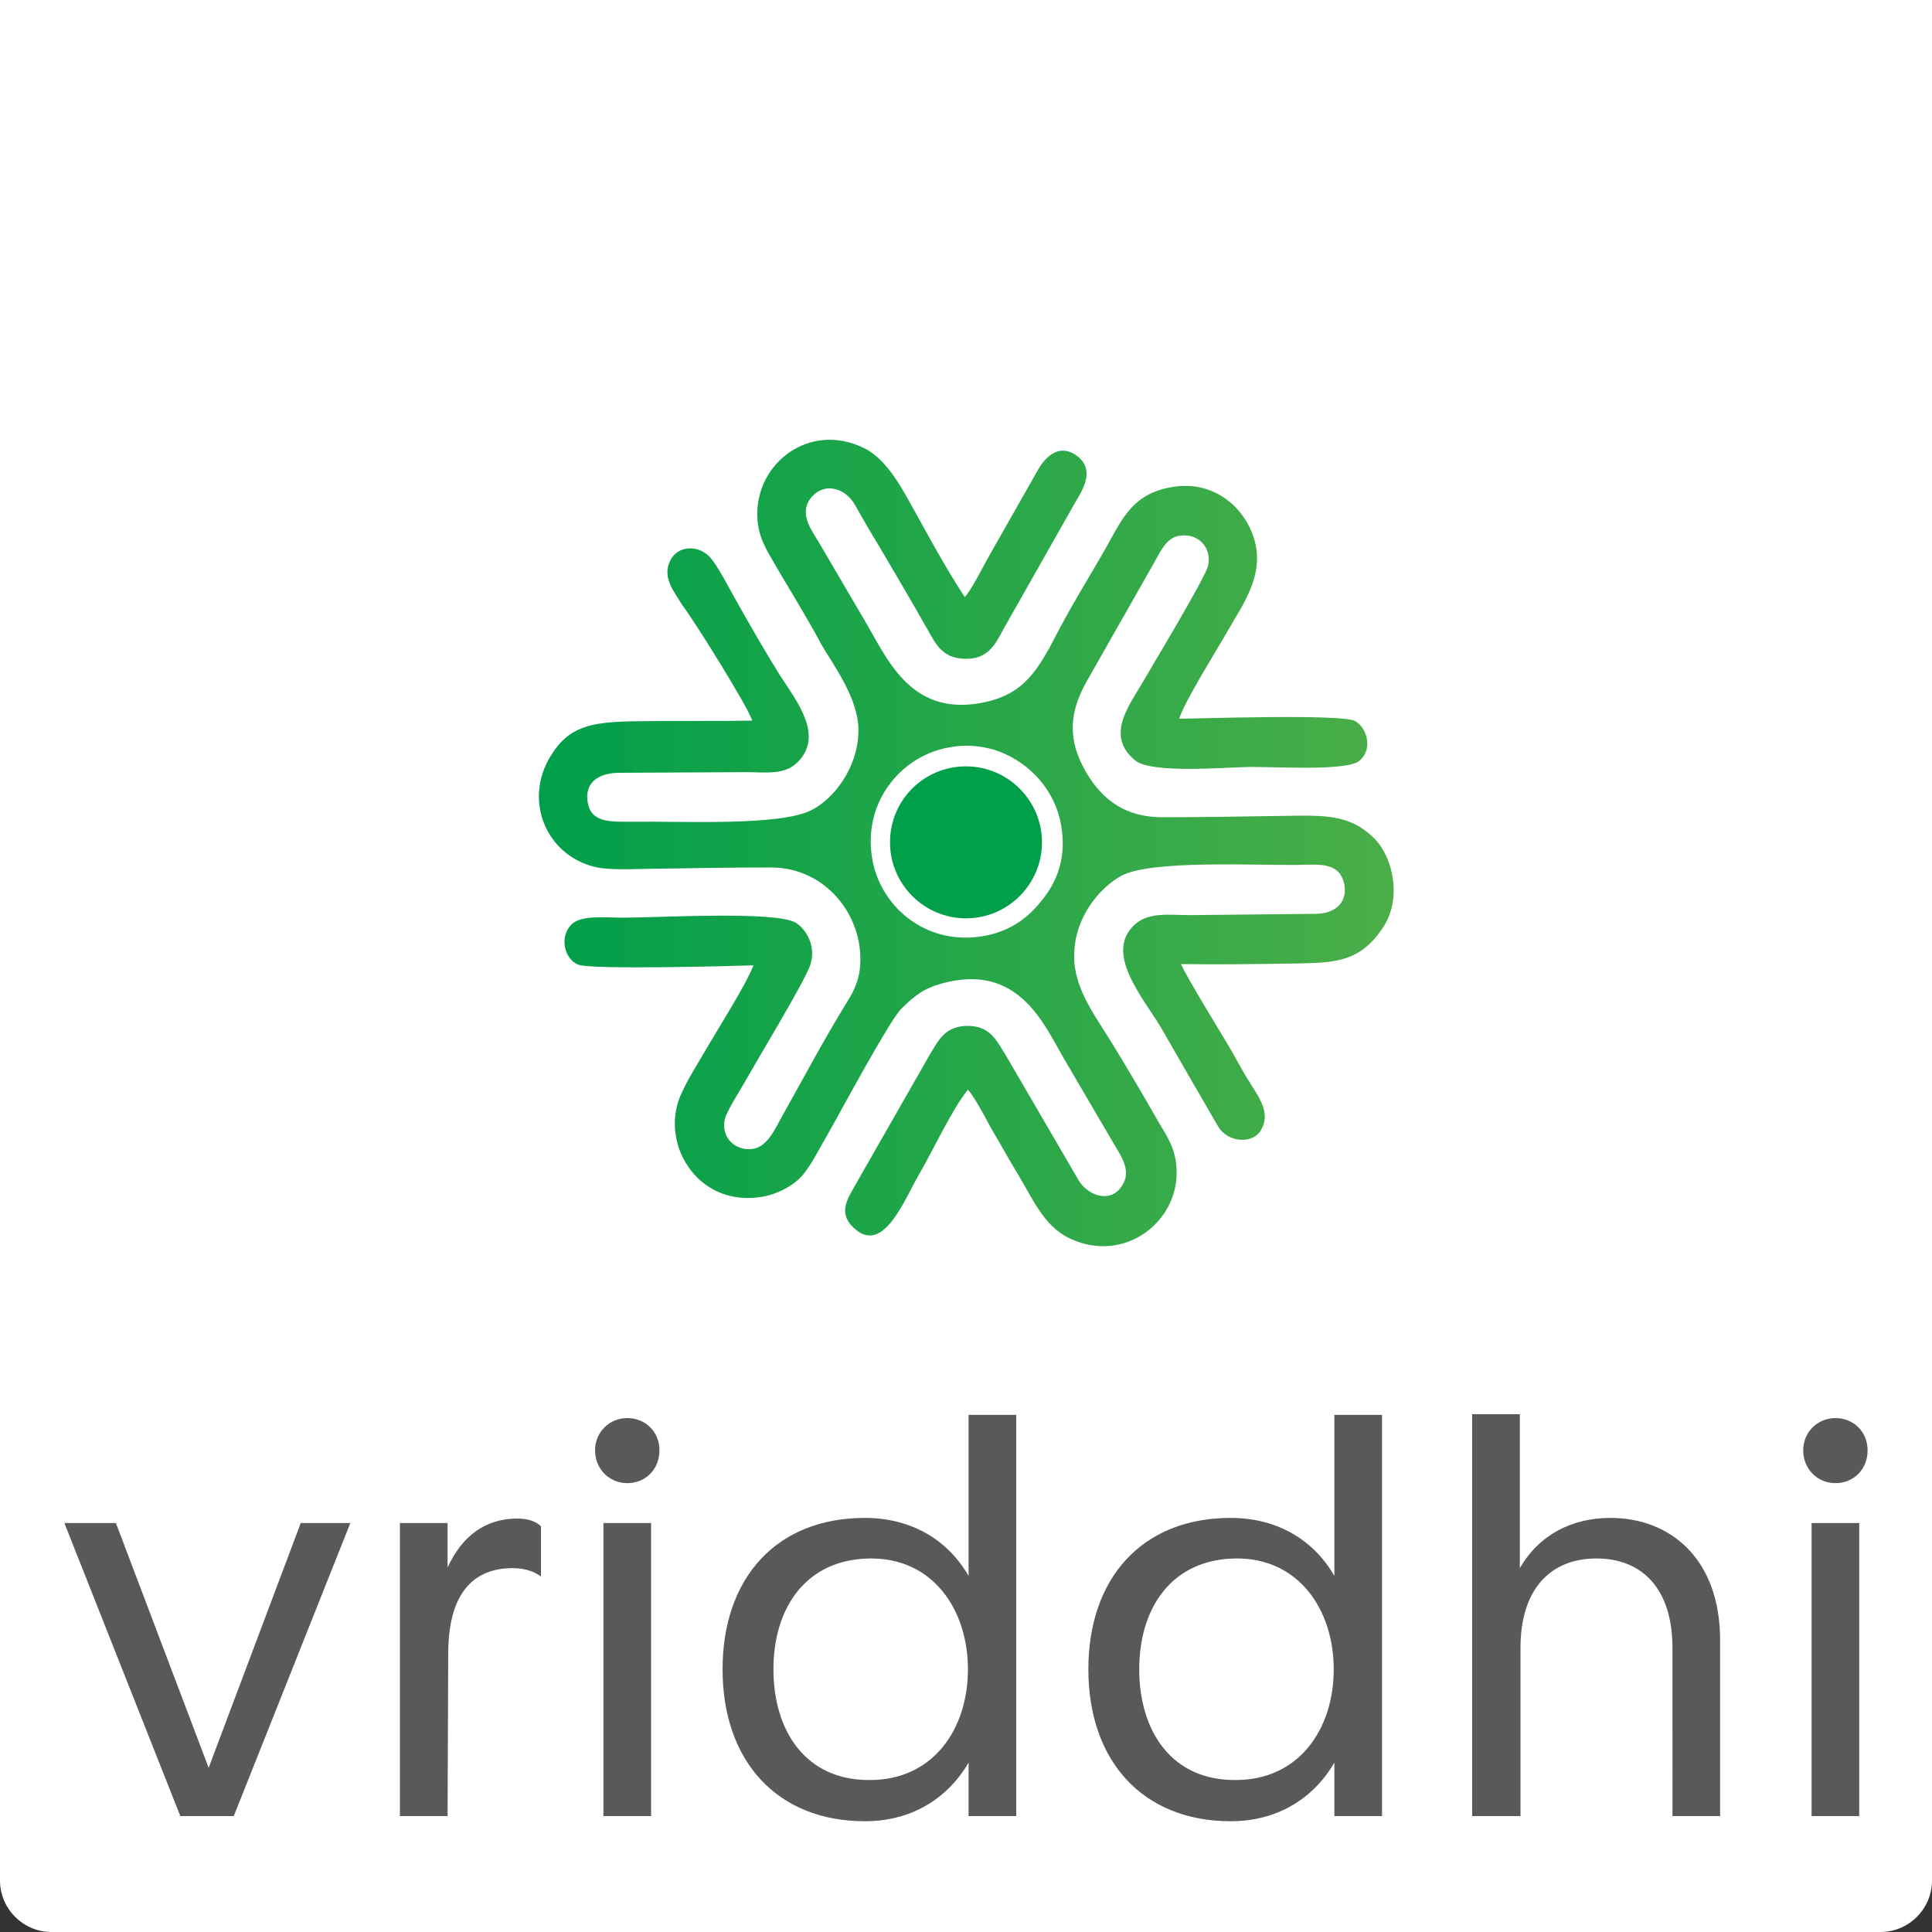 <?xml version="1.0" encoding="utf-8"?>
<!-- Generator: Adobe Illustrator 24.1.2, SVG Export Plug-In . SVG Version: 6.00 Build 0)  -->
<svg version="1.1" id="Layer_1" xmlns="http://www.w3.org/2000/svg" xmlns:xlink="http://www.w3.org/1999/xlink" x="0px" y="0px"
	 width="300px" height="300px" viewBox="0 0 300 300" style="enable-background:new 0 0 300 300;" xml:space="preserve">
<rect x="0" y="0" width="300" height="300" fill="#333333" stroke="none"/>
<style type="text/css">
	.st0{fill:#FFFFFF;}
	.st1{clip-path:url(#SVGID_2_);fill:url(#SVGID_3_);}
	.st2{fill-rule:evenodd;clip-rule:evenodd;fill:#009F4A;}
	.st3{fill:#58595B;}
</style>
<path class="st0" d="M292,300H8c-4.4,0-8-3.6-8-8V0h300v292C300,296.4,296.4,300,292,300z"/>
<g>
	<g>
		<g>
			<defs>
				<path id="SVGID_1_" d="M116.8,111.9c-6,0.1-12.1,0-18.2,0.1c-6.9,0.1-10.3,0.8-13.1,5.4c-4.2,6.8-0.8,15.3,6.8,17.2
					c2.4,0.6,6.6,0.3,9.2,0.3c6.1-0.1,12.3-0.2,18.4-0.2c8.1,0.1,13.7,7,13.7,14.2c0,2.9-0.8,4.7-2.2,6.9
					c-3.5,5.7-6.8,11.9-10.1,17.8c-1,1.8-2.2,4.5-4.4,4.8c-2.8,0.4-5.1-1.9-4.3-4.8c0.3-1.1,2.6-4.8,3.3-6c1.6-2.9,9-15.1,9.9-17.7
					c1-2.9-0.6-5.6-2.2-6.6c-3.1-1.9-21.3-0.8-26.8-0.8c-2.7,0-6.8-0.5-8.2,1.2c-1.7,1.9-1,5.2,1.2,6.1c2.1,0.8,24.1,0.2,27.2,0.1
					c-1.1,2.9-5.6,10-7.4,13.1c-1.2,2.1-2.7,4.4-3.7,6.6c-3.7,7.6,2.2,17.7,12,16.3c2.5-0.3,5.3-1.7,6.8-3.5
					c1.4-1.7,2.6-4.2,3.9-6.4c1.4-2.4,9.3-17.2,11.3-19.3c2.1-2.1,3.5-3.2,6.4-4c11.7-3.2,15.7,6.1,18.8,11.5l7.5,12.8
					c1.2,2.2,3.4,4.7,1.5,7.3c-1.8,2.6-5.2,1.3-6.6-1l-11.3-19.4c-1.4-2.2-2.4-4.6-5.9-4.6c-3.6,0-4.6,2.3-6,4.6l-11.2,19.6
					c-1.3,2.4-3.2,4.7-0.5,7.2c4.6,4.3,7.9-4.6,10.2-8.5c2.1-3.6,5-9.9,7.5-13c1,1.1,2.8,4.5,3.6,6c1.2,2,2.4,4.2,3.6,6.2
					c2.8,4.5,4.4,8.9,8.6,10.9c8.4,4,16.9-2.5,16.6-10.6c-0.1-3.3-1.4-5.1-2.7-7.3c-2.4-4.2-5.1-8.8-7.2-12.2c-2.4-4-6.1-8.6-6-13.8
					c0-5.9,3.9-10.5,7.3-12.4c4.6-2.5,20.8-1.6,27.6-1.7c3.5-0.1,6.2-0.3,7,2.8c0.7,3.1-1.5,4.8-4.4,4.8l-19.5,0.2
					c-3.2,0-6.2-0.5-8.4,1.3c-5.2,4.4,1.1,11.5,3.9,16.2l5.3,9.2c1.2,2,2.4,4.2,3.6,6.2c1.4,2.3,5.2,2.8,6.6,0.5
					c1.6-2.7-0.4-5.2-1.6-7.2c-1.3-2-2.4-4.2-3.6-6.2c-0.6-1-6.9-11.3-7.2-12.4c6,0.1,12.3,0,18.3-0.1c5.9-0.1,9.6-0.4,13-5.5
					c3-4.4,1.7-10.8-1.2-13.8c-3.9-4-8-3.7-14.9-3.6c-6.1,0.1-12.3,0.2-18.4,0.2c-5.3-0.1-8.9-2.5-11.5-6.9c-3-5.1-2.7-9.4,0.1-14.3
					l10-17.6c1.1-1.8,2.1-4.6,4.3-4.9c2.9-0.5,5.1,1.8,4.5,4.6c-0.3,1.7-8.7,15.6-9.9,17.7c-2.3,4-6.2,8.7-1.4,12.6
					c2.4,2,13.5,1.1,17.3,1c3.7-0.1,15.3,0.7,17.4-0.9c2.1-1.6,1.5-4.9-0.5-6.2c-1.8-1.2-24.4-0.4-27.4-0.4
					c0.9-2.8,5.7-10.4,7.4-13.4c2.4-4.3,6.4-9.3,3.9-15.5c-1.7-4.3-6.3-8.3-12.8-7c-6.2,1.2-7.6,5.5-10.4,10.3
					c-2.5,4.3-5.2,8.7-7.4,13l-0.9,1.7c-2.3,4.1-4.5,7.1-9.8,8.3c-11.2,2.5-15-6-18.4-11.9l-7.5-12.8c-1.3-2.2-3.3-4.7-1.1-7.2
					c2.1-2.3,5.2-1.2,6.6,1.2c1.3,2.3,2.5,4.4,3.8,6.5c2.6,4.4,5,8.5,7.5,12.9c1.3,2.3,2.3,4.5,5.8,4.6s4.7-2.1,5.9-4.4l11.1-19.6
					c1.3-2.2,3.2-5.1,0.7-7.3c-2.9-2.4-5.2-0.1-6.4,2.1l-7.5,13.2c-0.8,1.4-2.9,5.6-3.8,6.4c-2.5-3.8-5-8.3-7.2-12.3
					c-2.3-4.1-4.7-9.1-8.6-10.9c-8.4-4-16.7,2.5-16.4,10.7c0.1,3.2,1.4,5.1,2.7,7.4c2.4,4.1,5.2,8.6,7.2,12.4
					c1.9,3.3,5.9,8.5,5.8,13.6c-0.1,5.7-3.9,10.5-7.3,12.2c-4.9,2.5-20.2,1.7-27.8,1.8c-3.2,0-6.3,0.2-6.9-2.8
					c-0.7-3.4,1.8-4.8,4.9-4.8l19.5-0.1c3.1,0,6.1,0.5,8.1-1.5c4.2-4.1,0-9.4-2.6-13.4c-2.5-4-4.5-7.5-7.2-12.3
					c-0.9-1.6-2.6-4.9-3.7-6.1c-1.7-2-5-2-6.2,0.4c-1.4,2.7,0.7,5,1.8,6.9C107.7,96.2,116.3,110,116.8,111.9 M147.7,116
					c2.3-0.4,4.4-0.2,6.6,0.4c5.1,1.6,9.5,5.9,10.5,11.9c0.8,4.8-0.6,8.6-3.1,11.6c-1.9,2.4-4.7,4.8-9.3,5.5
					c-8.9,1.4-15.9-4.9-17-12.3C134,124.2,140.3,117.1,147.7,116z"/>
			</defs>
			<clipPath id="SVGID_2_">
				<use xlink:href="#SVGID_1_"  style="overflow:visible;"/>
			</clipPath>
			
				<linearGradient id="SVGID_3_" gradientUnits="userSpaceOnUse" x1="83.618" y1="122.3" x2="216.389" y2="122.3" gradientTransform="matrix(1 0 0 -1 0 253)">
				<stop  offset="0" style="stop-color:#009F4A"/>
				<stop  offset="1" style="stop-color:#4BAE48"/>
			</linearGradient>
			<rect x="81.2" y="65.3" class="st1" width="136.4" height="130.8"/>
		</g>
	</g>
	<path class="st2" d="M150,119c6.5,0,11.8,5.3,11.8,11.8s-5.3,11.8-11.8,11.8s-11.8-5.3-11.8-11.8C138.2,124.2,143.5,119,150,119"/>
	<path class="st3" d="M285,230.3c2.9,0,5-2.2,5-5.1c0-2.8-2.1-5-5-5c-2.8,0-5,2.2-5,5C280,228.1,282.2,230.3,285,230.3 M281.3,282
		h7.4v-45.5h-7.4V282z M228.7,282h7.4v-26.1c0-9.2,4.7-13.9,11.8-13.9s11.8,4.7,11.8,13.9V282h7.4v-27.3c0-12.7-7.8-19-17-19
		c-6,0-11.1,2.6-14.1,7.8v-23.9h-7.4V282H228.7z M207.2,244.7c-3.3-5.7-9-9-16.1-9c-13.8,0-22.1,9.4-22.1,23.5
		c0,14.3,8.5,23.6,22.1,23.6c7,0,12.7-3.3,16.1-9.1v8.3h7.4v-62.3h-7.4V244.7z M176.9,259.2c0-9.6,5.1-17.1,15-17.2
		c9.8-0.1,15.2,8,15.2,17.2c0,9.3-5.4,17.2-15.2,17.2C182,276.5,176.9,268.9,176.9,259.2z M150.4,244.7c-3.3-5.7-9-9-16.1-9
		c-13.8,0-22.1,9.4-22.1,23.5c0,14.3,8.5,23.6,22.1,23.6c7,0,12.7-3.3,16.1-9.1v8.3h7.4v-62.3h-7.4V244.7z M120.1,259.2
		c0-9.6,5.1-17.1,15-17.2c9.8-0.1,15.2,8,15.2,17.2c0,9.3-5.4,17.2-15.2,17.2C125.2,276.5,120.1,268.9,120.1,259.2z M97.4,230.3
		c2.9,0,5-2.2,5-5.1c0-2.8-2.1-5-5-5c-2.8,0-5,2.2-5,5C92.4,228.1,94.6,230.3,97.4,230.3z M93.7,282h7.4v-45.5h-7.4V282z
		 M69.6,256.8c0-10.1,4.5-13.3,10-13.3c2,0,3.5,0.6,4.4,1.3V237c-0.7-0.7-1.9-1.2-3.7-1.2c-5,0-8.6,2.8-10.8,7.6v-6.9h-7.4V282h7.4
		L69.6,256.8L69.6,256.8z M10,236.5L28,282h8.3l18.1-45.5h-7.7l-14.3,38l-14.4-38H10z"/>
</g>
</svg>
